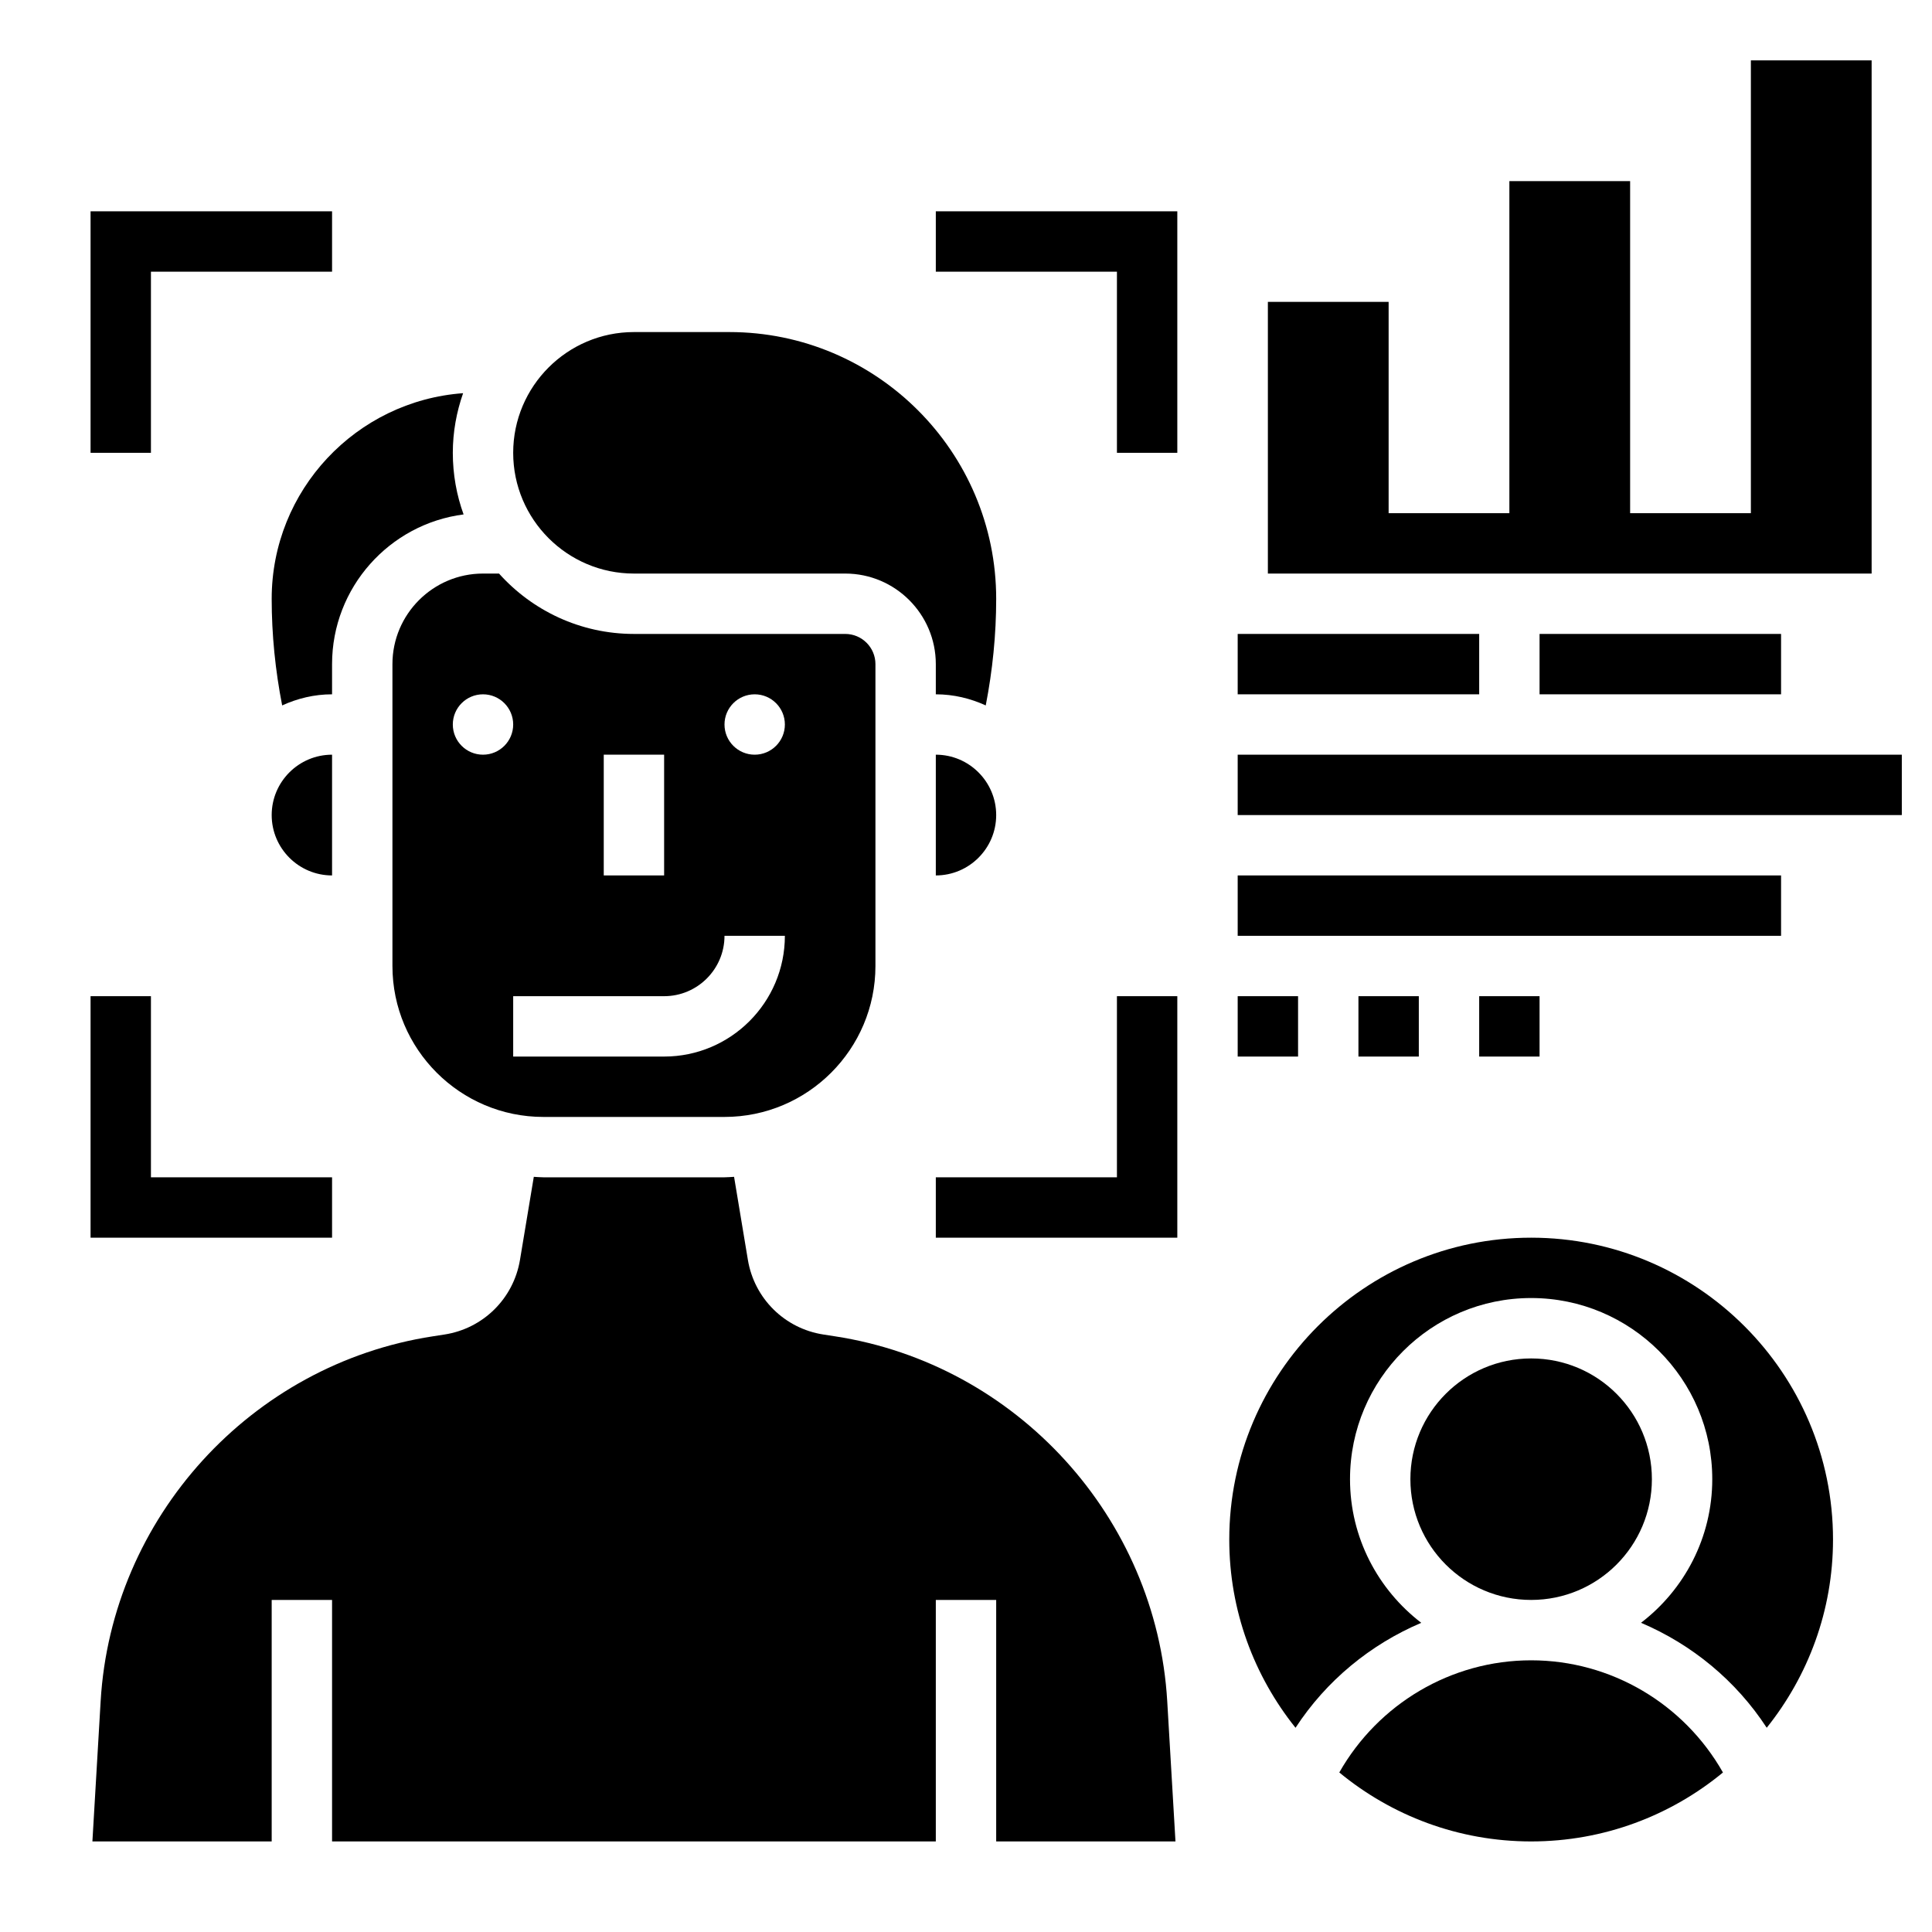 <?xml version="1.0" encoding="UTF-8" standalone="no"?><!-- icon666.com - MILLIONS OF FREE VECTOR ICONS --><svg width="1024" height="1024" id="_x33_0" enable-background="new 0 0 64 64" viewBox="0 0 64 64" xmlns="http://www.w3.org/2000/svg"><g><path d="m5 9h6v-2h-8v8h2z"/><path d="m31 9h6v6h2v-8h-8z"/><path d="m11 39h-6v-6h-2v8h8z"/><path d="m37 39h-6v2h8v-8h-2z"/><path d="m62 18v-1-15h-4v15h-4v-11h-4v11h-4v-7h-4v7 1 1h20z"/><path d="m41 21h8v2h-8z"/><path d="m51 21h8v2h-8z"/><path d="m41 25h22v2h-22z"/><path d="m41 29h18v2h-18z"/><path d="m41 33h2v2h-2z"/><path d="m45 33h2v2h-2z"/><path d="m49 33h2v2h-2z"/><path d="m9 19.838c0 1.186.12 2.368.347 3.53.505-.231 1.062-.368 1.653-.368v-1c0-2.539 1.903-4.643 4.357-4.959-.231-.637-.357-1.325-.357-2.041 0-.693.124-1.355.341-1.975-3.539.256-6.341 3.21-6.341 6.813z"/><path d="m27.665 44.268-.387-.06c-1.282-.197-2.289-1.19-2.503-2.471l-.458-2.753c-.106.005-.21.016-.317.016h-6c-.107 0-.211-.011-.317-.016l-.458 2.752c-.214 1.282-1.221 2.275-2.503 2.472l-.387.06c-6.017.925-10.644 6.008-11.001 12.086l-.273 4.646h5.939v-8h2v8h20v-8h2v8h5.939l-.273-4.646c-.357-6.078-4.984-11.161-11.001-12.086z"/><path d="m11 29v-4c-1.103 0-2 .897-2 2s.897 2 2 2z"/><path d="m50.721 55c-2.651 0-5.064 1.443-6.355 3.715 1.729 1.427 3.944 2.285 6.355 2.285s4.625-.858 6.354-2.284c-1.289-2.273-3.703-3.716-6.354-3.716z"/><path d="m50.721 41c-5.514 0-10 4.486-10 10 0 2.358.825 4.524 2.195 6.235 1.018-1.561 2.477-2.759 4.165-3.477-1.431-1.098-2.36-2.82-2.36-4.759 0-3.309 2.691-6 6-6s6 2.691 6 6c0 1.939-.928 3.661-2.36 4.758 1.688.718 3.146 1.916 4.164 3.477 1.37-1.712 2.196-3.878 2.196-6.236 0-5.512-4.487-9.998-10-9.998z"/><circle cx="50.721" cy="49" r="4"/><path d="m21 19h7c1.654 0 3 1.346 3 3v1c.591 0 1.148.137 1.654.368.226-1.162.346-2.344.346-3.53 0-4.873-3.965-8.838-8.838-8.838h-3.162c-2.206 0-4 1.794-4 4s1.794 4 4 4z"/><path d="m13 22v10c0 2.757 2.243 5 5 5h6c2.757 0 5-2.243 5-5v-10c0-.551-.448-1-1-1h-7c-1.773 0-3.369-.773-4.469-2h-.531c-1.654 0-3 1.346-3 3zm12 1c.552 0 1 .448 1 1s-.448 1-1 1-1-.448-1-1 .448-1 1-1zm-1 8h2c0 2.206-1.794 4-4 4h-5v-2h5c1.103 0 2-.897 2-2zm-4-6h2v4h-2zm-4-2c.552 0 1 .448 1 1s-.448 1-1 1-1-.448-1-1 .448-1 1-1z"/><path d="m31 25v4c1.103 0 2-.897 2-2s-.897-2-2-2z"/></g></svg>